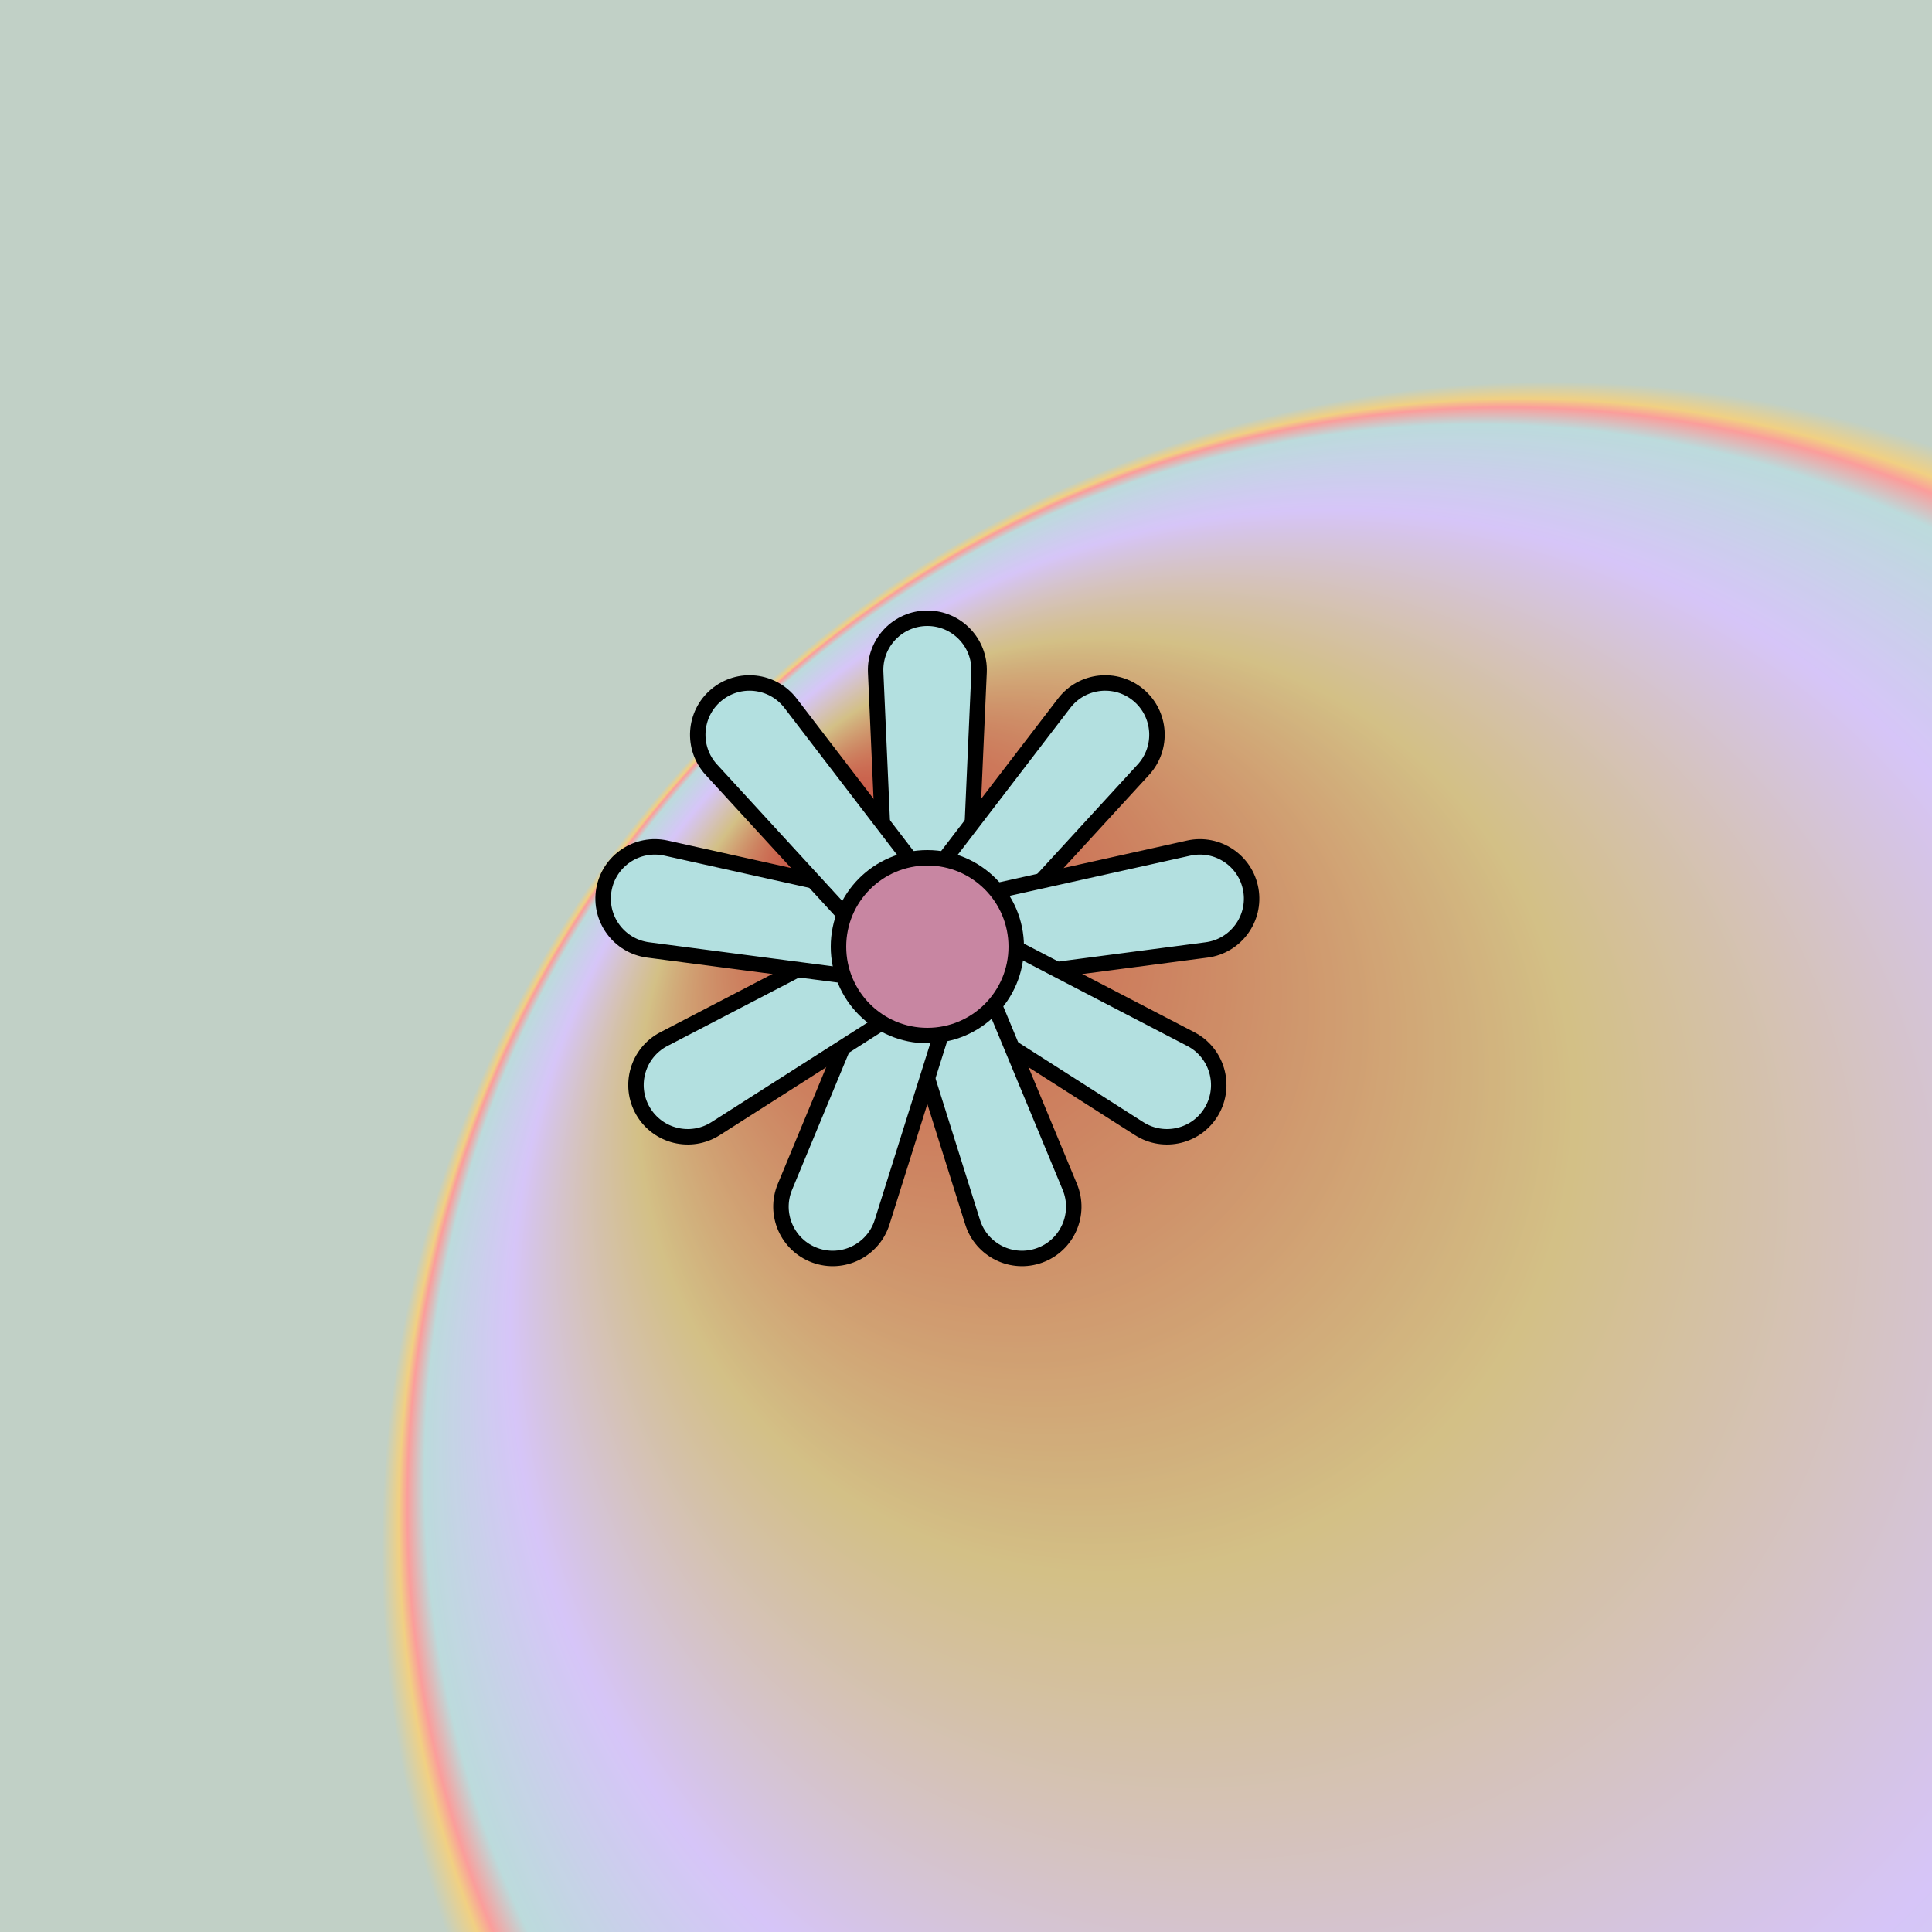<svg viewBox="0 0 500 500" fill="none" xmlns="http://www.w3.org/2000/svg" xmlns:xlink="http://www.w3.org/1999/xlink"><defs><radialGradient id="radialBG" cx="0.8" cy="0.8" r="0.6" fx="0.42" fy="0.42" spreadMethod="pad"><stop offset="0%" stop-color="#C02A1B"/><stop offset="40%" stop-color="#CDB670"/><stop offset="70%" stop-color="#D1BDFF"/><stop offset="90%" stop-color="#B0D8DC"/><stop offset="94%" stop-color="#FF8B8B"/><stop offset="96%" stop-color="#F2CB6C"/><stop offset="100%" stop-color="#B6CAC0"/></radialGradient></defs><rect width="500" height="500" fill="url(#radialBG)"/><rect id="rect" style="mix-blend-mode:overlay" opacity=".2" width="100%" height="100%" fill="#EEE9DC"/><defs><filter id="Gl" x="-50%" y="-50%" width="200%" height="200%"><feTurbulence baseFrequency="0.03"/><feDisplacementMap in="SourceGraphic" scale="6"/><feOffset dy="-5" dx="-10"/><feDropShadow dx="8" dy="8" flood-color="#000000" flood-opacity="1" stdDeviation="0"/></filter></defs><g filter="url(#Gl)" stroke="#000000" stroke-width="4"><defs><path id="ps-5"  d="M236.62 178.986C236.282 171.364 242.37 165 250 165V165C257.63 165 263.718 171.364 263.38 178.986L260.923 234.443C260.687 239.788 256.284 244 250.933 244H249.067C243.716 244 239.313 239.788 239.077 234.443L236.62 178.986Z"/><mask id="fpc"><rect height="100%" width="100%" fill="white" /><use transform = "rotate(40.0 250 250)" xlink:href="#ps-5" fill="black"/></mask></defs><use transform="rotate(0.0 250 250)" xlink:href="#ps-5" mask="url(#fpc)" fill="#B3E0E0"/><use transform="rotate(40.0 250 250)" xlink:href="#ps-5" mask="url(#fpc)" fill="#B3E0E0"/><use transform="rotate(80.0 250 250)" xlink:href="#ps-5" mask="url(#fpc)" fill="#B3E0E0"/><use transform="rotate(120.0 250 250)" xlink:href="#ps-5" mask="url(#fpc)" fill="#B3E0E0"/><use transform="rotate(160.0 250 250)" xlink:href="#ps-5" mask="url(#fpc)" fill="#B3E0E0"/><use transform="rotate(200.0 250 250)" xlink:href="#ps-5" mask="url(#fpc)" fill="#B3E0E0"/><use transform="rotate(240.0 250 250)" xlink:href="#ps-5" mask="url(#fpc)" fill="#B3E0E0"/><use transform="rotate(280.0 250 250)" xlink:href="#ps-5" mask="url(#fpc)" fill="#B3E0E0"/><use transform="rotate(320.0 250 250)" xlink:href="#ps-5" mask="url(#fpc)" fill="#B3E0E0"/><circle cx="250" cy="250" r="23" fill="#C886A2"/></g></svg>